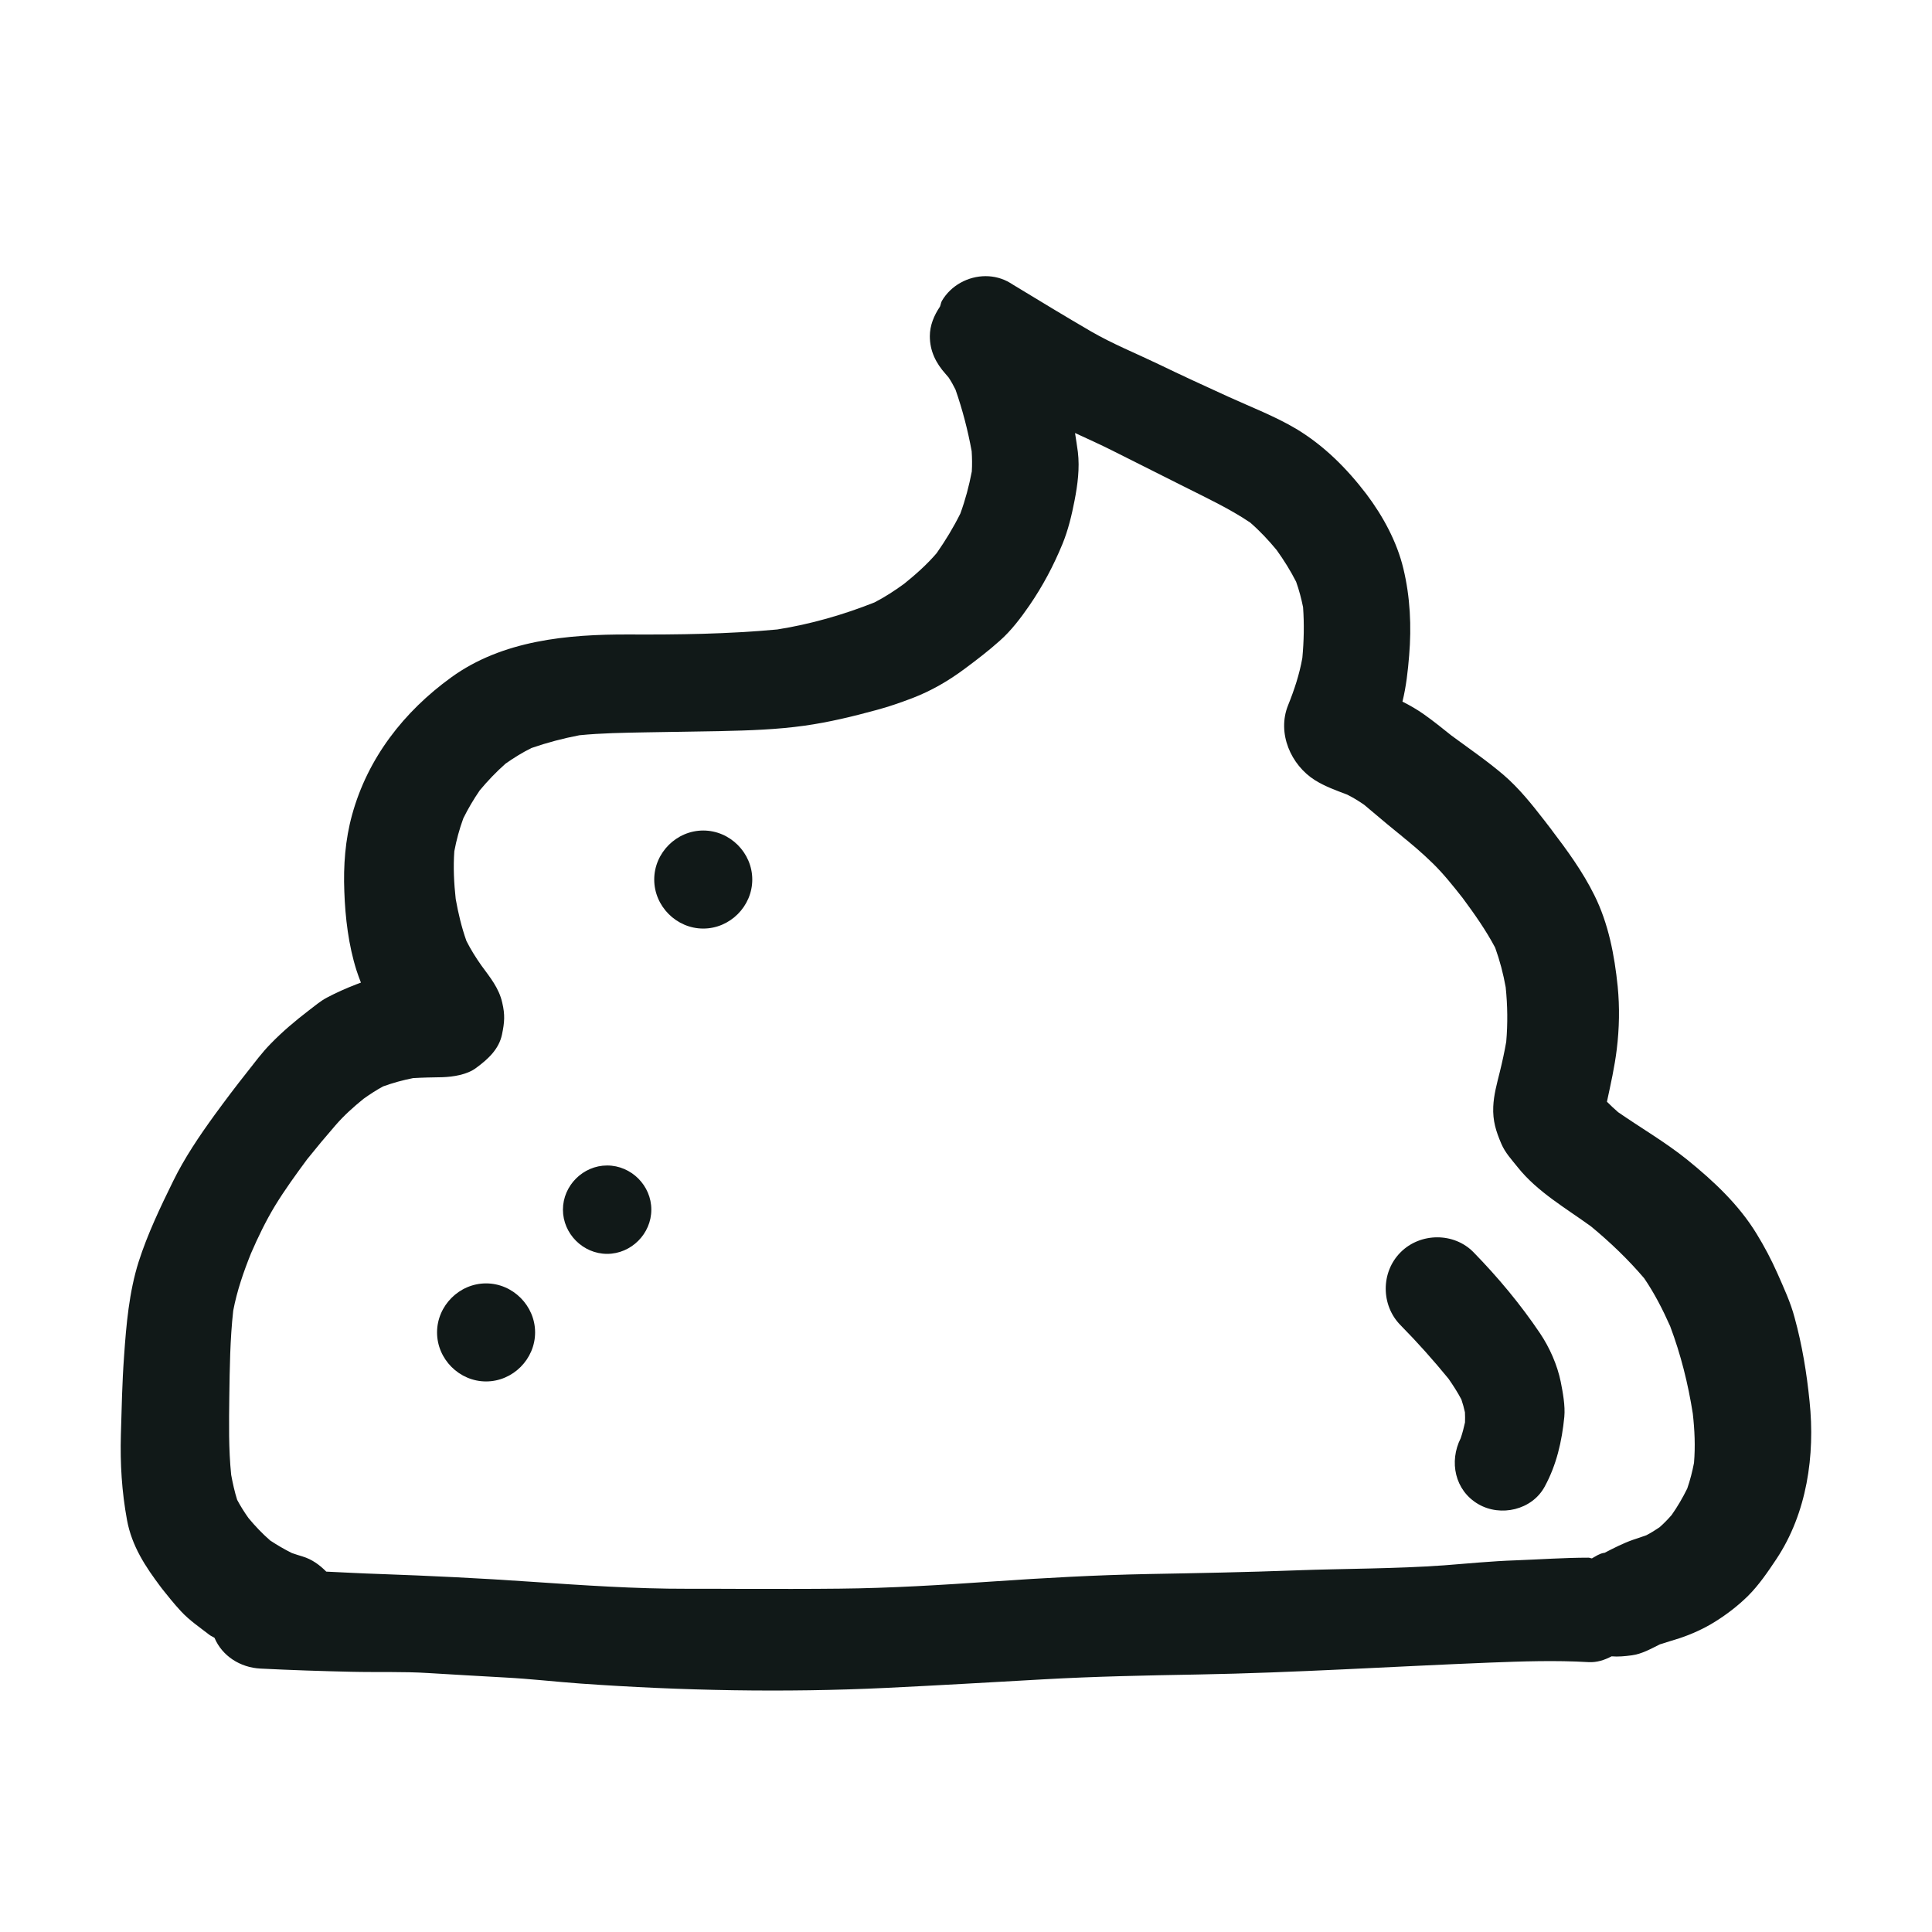<?xml version="1.0" encoding="utf-8"?>
<svg version="1.1" id="designs" xmlns="http://www.w3.org/2000/svg" xmlns:xlink="http://www.w3.org/1999/xlink" 
	 width="800px" height="800px" viewBox="0 0 32 32" xml:space="preserve">
<style type="text/css">
	.sketchy_een{fill:#111918;}
</style>
<path class="sketchy_een" d="M2.605,26.209c0.02,0.026,0.04,0.052,0.06,0.078c0.028,0.037,0.057,0.074,0.086,0.112
	C2.701,26.336,2.652,26.274,2.605,26.209z M29.422,25.824c-0.14,0.21-0.288,0.428-0.467,0.607c-0.165,0.163-0.352,0.307-0.549,0.43
	c-0.184,0.115-0.386,0.206-0.59,0.274c-0.107,0.035-0.217,0.065-0.324,0.101c-0.148,0.074-0.299,0.159-0.462,0.181
	c-0.12,0.016-0.229,0.026-0.337,0.017c-0.118,0.062-0.245,0.104-0.384,0.096c-0.547-0.032-1.092-0.013-1.637,0.008
	c-1.61,0.064-3.219,0.168-4.831,0.197c-0.853,0.015-1.705,0.032-2.557,0.08c-0.871,0.049-1.739,0.1-2.61,0.142
	c-1.684,0.08-3.38,0.047-5.06-0.072c-0.414-0.03-0.827-0.078-1.243-0.1c-0.426-0.023-0.852-0.049-1.276-0.074
	c-0.424-0.027-0.85-0.011-1.272-0.021c-0.503-0.011-1.007-0.028-1.508-0.053c-0.34-0.017-0.637-0.212-0.762-0.509
	c-0.026-0.018-0.057-0.029-0.082-0.048c-0.161-0.125-0.335-0.242-0.475-0.394c-0.118-0.127-0.225-0.262-0.332-0.399
	c-0.254-0.335-0.481-0.68-0.56-1.109c-0.087-0.471-0.115-0.935-0.102-1.412c0.013-0.435,0.021-0.869,0.053-1.304
	c0.036-0.522,0.083-1.063,0.242-1.565c0.146-0.456,0.36-0.905,0.571-1.334c0.189-0.386,0.433-0.746,0.685-1.094
	c0.174-0.238,0.35-0.473,0.534-0.704c0.127-0.161,0.252-0.331,0.396-0.477c0.195-0.201,0.405-0.378,0.628-0.549
	c0.096-0.072,0.193-0.157,0.301-0.214c0.157-0.083,0.318-0.155,0.484-0.219c0.027-0.011,0.055-0.021,0.082-0.031
	c-0.026-0.067-0.051-0.134-0.073-0.202c-0.132-0.416-0.187-0.872-0.202-1.308c-0.017-0.426,0.015-0.859,0.129-1.27
	c0.259-0.941,0.859-1.709,1.641-2.275c0.848-0.615,1.928-0.715,2.943-0.711c0.819,0.004,1.641-0.007,2.458-0.083
	c0.55-0.087,1.091-0.242,1.61-0.448c0.174-0.089,0.333-0.194,0.492-0.309c0.193-0.156,0.376-0.318,0.538-0.507
	c0.146-0.209,0.278-0.426,0.392-0.655c0.083-0.227,0.145-0.46,0.19-0.697c0.007-0.113,0.005-0.224-0.002-0.336
	c-0.063-0.346-0.152-0.689-0.268-1.021c-0.034-0.07-0.072-0.137-0.115-0.202c-0.016-0.019-0.032-0.038-0.049-0.057
	c-0.161-0.18-0.261-0.38-0.261-0.626c0-0.178,0.069-0.343,0.168-0.49c0.013-0.031,0.015-0.065,0.032-0.095
	c0.151-0.258,0.437-0.409,0.724-0.409c0.14,0,0.281,0.036,0.407,0.112c0.028,0.019,0.059,0.036,0.089,0.055
	c0.416,0.252,0.831,0.505,1.251,0.749c0.36,0.208,0.742,0.362,1.115,0.541c0.384,0.186,0.77,0.363,1.158,0.54
	c0.373,0.17,0.77,0.322,1.124,0.532c0.462,0.278,0.838,0.655,1.164,1.082c0.274,0.364,0.505,0.789,0.611,1.232
	c0.114,0.473,0.136,0.959,0.096,1.44c-0.021,0.256-0.049,0.513-0.111,0.764c0.123,0.062,0.244,0.131,0.359,0.213
	c0.156,0.11,0.305,0.231,0.454,0.35c0.289,0.213,0.584,0.415,0.857,0.647c0.259,0.222,0.473,0.49,0.682,0.76
	c-0.003-0.004-0.005-0.007-0.008-0.011c0.017,0.022,0.035,0.045,0.052,0.068c0.031,0.041,0.062,0.081,0.094,0.122
	c-0.009-0.011-0.018-0.023-0.027-0.034c0.265,0.348,0.521,0.698,0.716,1.092c0.233,0.468,0.333,0.993,0.386,1.51
	c0.034,0.348,0.027,0.693-0.015,1.039c-0.036,0.296-0.101,0.582-0.163,0.871c0.059,0.06,0.121,0.117,0.185,0.173
	c0.381,0.264,0.781,0.495,1.144,0.787c0.437,0.354,0.853,0.742,1.149,1.226c0.129,0.21,0.244,0.428,0.344,0.653
	c0.104,0.237,0.22,0.484,0.286,0.736c0.125,0.454,0.201,0.918,0.248,1.387C30.066,24.105,29.928,25.063,29.422,25.824z M4.15,25.187
	c-0.017-0.023-0.035-0.046-0.052-0.068c-0.022-0.029-0.044-0.057-0.066-0.086C4.071,25.083,4.11,25.135,4.15,25.187z M28.058,24.23
	c0.023-0.274,0.011-0.543-0.02-0.817c-0.078-0.495-0.198-0.976-0.375-1.447c-0.123-0.276-0.26-0.545-0.431-0.795
	c-0.267-0.313-0.563-0.596-0.88-0.858c-0.419-0.304-0.89-0.573-1.214-0.98c-0.1-0.125-0.208-0.24-0.271-0.388
	c-0.089-0.208-0.144-0.38-0.134-0.615c0.008-0.195,0.061-0.384,0.108-0.573c0.041-0.167,0.078-0.335,0.107-0.503
	c0.026-0.302,0.022-0.601-0.009-0.902c-0.04-0.224-0.097-0.441-0.174-0.655c-0.154-0.291-0.342-0.557-0.538-0.822
	c-0.155-0.197-0.313-0.396-0.491-0.571c-0.176-0.172-0.36-0.331-0.554-0.482c0.062,0.047,0.125,0.094,0.187,0.144
	c-0.266-0.206-0.52-0.421-0.775-0.637c-0.09-0.062-0.182-0.119-0.281-0.168c-0.182-0.069-0.367-0.135-0.532-0.238
	c-0.401-0.252-0.632-0.78-0.447-1.24c0.104-0.258,0.189-0.514,0.237-0.786c0.026-0.281,0.032-0.558,0.012-0.839
	c-0.029-0.145-0.066-0.284-0.115-0.422c-0.094-0.185-0.202-0.357-0.323-0.526c-0.135-0.163-0.278-0.316-0.438-0.455
	c-0.348-0.234-0.729-0.411-1.102-0.599c-0.394-0.197-0.789-0.396-1.183-0.594c-0.203-0.102-0.41-0.195-0.616-0.29
	c0.016,0.105,0.033,0.21,0.047,0.315c0.032,0.267-0.004,0.541-0.055,0.804c-0.047,0.242-0.106,0.49-0.201,0.721
	c-0.15,0.363-0.324,0.691-0.545,1.014c-0.142,0.206-0.305,0.422-0.494,0.588c-0.182,0.163-0.375,0.311-0.57,0.456
	c-0.274,0.205-0.562,0.373-0.884,0.496c-0.191,0.072-0.384,0.14-0.583,0.193c-0.396,0.108-0.791,0.204-1.198,0.261
	c-0.458,0.064-0.916,0.079-1.38,0.089c-0.416,0.008-0.835,0.013-1.251,0.021c-0.367,0.007-0.731,0.012-1.095,0.048
	c-0.271,0.052-0.533,0.121-0.793,0.211c-0.151,0.074-0.292,0.162-0.43,0.259c-0.156,0.138-0.295,0.284-0.428,0.443
	c-0.102,0.149-0.192,0.301-0.272,0.463c-0.065,0.178-0.114,0.358-0.149,0.545c-0.019,0.264-0.006,0.528,0.023,0.791
	c0.042,0.236,0.097,0.468,0.177,0.694c0.072,0.143,0.157,0.279,0.25,0.41c0.142,0.195,0.29,0.371,0.344,0.615
	c0.047,0.2,0.038,0.322-0.004,0.524c-0.051,0.248-0.237,0.414-0.43,0.556c-0.149,0.112-0.38,0.147-0.56,0.153
	c-0.162,0.003-0.322,0.005-0.483,0.015c-0.17,0.033-0.335,0.079-0.496,0.137c-0.114,0.062-0.22,0.131-0.325,0.206
	c-0.165,0.134-0.323,0.275-0.463,0.437c-0.161,0.185-0.317,0.372-0.47,0.563c-0.186,0.252-0.372,0.508-0.535,0.775
	c-0.152,0.252-0.279,0.515-0.396,0.785c-0.125,0.312-0.231,0.618-0.294,0.948c-0.053,0.474-0.058,0.951-0.065,1.426
	c-0.005,0.431-0.013,0.865,0.031,1.294c0.026,0.141,0.056,0.277,0.099,0.414c0.056,0.105,0.119,0.205,0.188,0.302
	c0.112,0.135,0.229,0.258,0.36,0.372c0.116,0.076,0.233,0.145,0.358,0.207c0.059,0.021,0.118,0.039,0.177,0.057
	c0.157,0.047,0.284,0.141,0.393,0.251c0.292,0.013,0.584,0.03,0.877,0.039C7.12,26.1,7.955,26.14,8.787,26.198
	c0.867,0.059,1.732,0.119,2.602,0.117c0.322,0,0.643,0,0.967,0.002c0.515,0,1.031,0.002,1.548-0.004
	c0.848-0.008,1.699-0.061,2.543-0.119c0.854-0.059,1.707-0.106,2.564-0.123c0.818-0.015,1.635-0.03,2.453-0.061
	c0.818-0.03,1.637-0.025,2.453-0.083c0.396-0.03,0.789-0.07,1.187-0.083c0.401-0.015,0.804-0.044,1.206-0.044
	c0.02,0,0.037,0.01,0.057,0.012c0.063-0.035,0.122-0.078,0.196-0.091c0.004,0,0.009-0.001,0.013-0.001
	c0.155-0.08,0.31-0.16,0.477-0.218c0.073-0.024,0.145-0.048,0.217-0.074c0.076-0.04,0.148-0.084,0.219-0.133
	c0.071-0.063,0.136-0.13,0.198-0.201c0.098-0.139,0.183-0.285,0.259-0.439C27.994,24.516,28.03,24.375,28.058,24.23z M25.508,22.084
	c-0.324-0.481-0.696-0.927-1.101-1.342c-0.162-0.166-0.381-0.248-0.601-0.248c-0.222,0-0.444,0.083-0.608,0.248
	c-0.329,0.329-0.327,0.878,0,1.208c0.28,0.284,0.542,0.578,0.794,0.886c0.077,0.111,0.149,0.222,0.213,0.343
	c0.024,0.07,0.043,0.141,0.059,0.213c0.003,0.056,0.003,0.112,0.001,0.168c-0.019,0.088-0.042,0.175-0.071,0.261
	c-0.196,0.388-0.098,0.865,0.291,1.092c0.371,0.216,0.889,0.097,1.099-0.288c0.197-0.361,0.286-0.751,0.326-1.158
	c0.017-0.184-0.025-0.405-0.059-0.579C25.794,22.608,25.667,22.321,25.508,22.084z M8.051,21.257c-0.443,0-0.812,0.369-0.812,0.812
	s0.369,0.812,0.812,0.812c0.443,0,0.812-0.369,0.812-0.812S8.494,21.257,8.051,21.257z M10.056,19.304
	c-0.399,0-0.732,0.333-0.732,0.732c0,0.399,0.333,0.732,0.732,0.732c0.399,0,0.732-0.333,0.732-0.732
	C10.789,19.637,10.456,19.304,10.056,19.304z M11.648,13.756c-0.443,0-0.812,0.369-0.812,0.812s0.369,0.812,0.812,0.812
	s0.812-0.369,0.812-0.812S12.091,13.756,11.648,13.756z"/>
</svg>